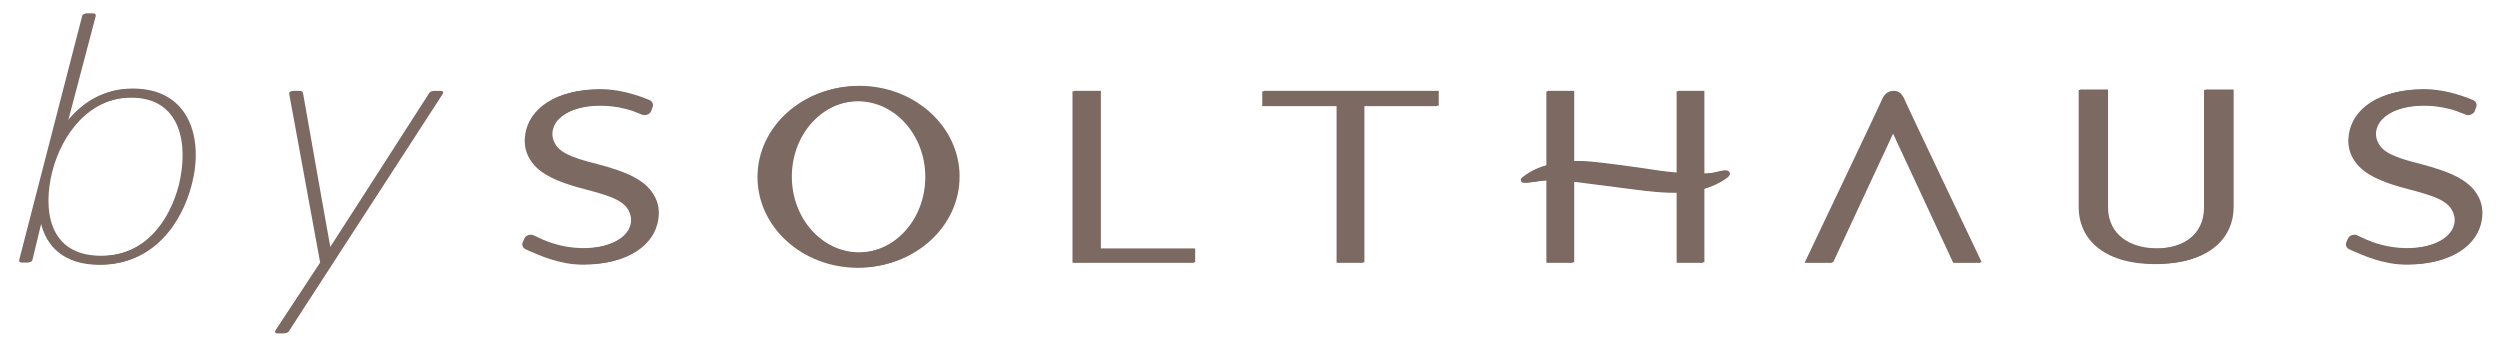 <svg viewBox="0 0 510.24 70.87" version="1.1" xmlns="http://www.w3.org/2000/svg" id="Layer_1">
  
  <defs>
    <style>
      .st0 {
        fill: #7c6962;
      }
    </style>
  </defs>
  <g>
    <path d="M450.16,42.24c0,5.82-4.65,8.44-9.93,8.44s-9.99-2.62-9.99-8.44v-23.97h-5.66v23.97c0,5.98,4.51,11.57,15.65,11.57s15.65-5.59,15.65-11.57v-23.97h-5.72v23.97Z" class="st0"></path>
    <polygon points="224.68 18.54 219.22 18.54 219.22 53.54 243.93 53.54 243.93 50.71 224.68 50.71 224.68 18.54" class="st0"></polygon>
    <polygon points="257.95 18.54 257.95 21.57 273.12 21.57 273.12 53.54 278.47 53.54 278.47 21.57 293.64 21.57 293.64 18.54 257.95 18.54" class="st0"></polygon>
    <path d="M175.39,17.52c-11.3,0-20.46,8.29-20.46,18.52s9.16,18.52,20.46,18.52,20.46-8.3,20.46-18.52-9.17-18.52-20.46-18.52ZM175.39,51.5c-7.61,0-13.78-6.92-13.78-15.46s6.17-15.46,13.78-15.46,13.78,6.93,13.78,15.46-6.17,15.46-13.78,15.46Z" class="st0"></path>
    <path d="M124.57,34.23c-.25-.08-.51-.15-.76-.22-1.05-.3-2.08-.58-3.07-.84,0,0-.02,0-.03,0-.21-.06-.42-.12-.63-.17,0,0-.02,0-.03,0-.38-.11-.75-.21-1.1-.32-.22-.07-.68-.21-.89-.28-.85-.28-1.63-.59-2.31-.93-.12-.07-.35-.17-.46-.24-.78-.45-1.4-.97-1.81-1.59-.11-.16-.2-.32-.29-.49-.35-.71-.5-1.4-.44-2.09.1-1.03.53-1.95,1.29-2.73,1.58-1.64,4.41-2.66,7.69-2.82.29-.01.58-.02.87-.02.2,0,.4,0,.61,0,2.51.06,4.57.51,6.19,1.05l2.08.81c.57.2,1.24-.16,1.44-.72l.29-.81c.2-.57-.09-1.16-.66-1.4-3.07-1.29-6.58-2.22-9.93-2.22-9.06,0-14.31,3.95-15.09,9.12-.35,2.3.18,4.16,1.44,5.81,1.85,2.46,5.28,3.83,8.78,4.86,1.3.38,3.82,1.04,3.82,1.04.54.15,1.07.3,1.56.46.13.04.41.12.54.17.98.32,1.87.67,2.63,1.07.11.07.34.17.44.25.82.5,1.46,1.09,1.83,1.79.44.82.64,1.61.55,2.4-.12,1.03-.59,1.95-1.38,2.74-1.62,1.59-4.46,2.58-7.73,2.71-.32.01-.65.02-.97.02-.11,0-.22,0-.33,0-3.66-.09-6.34-1.07-7.91-1.73l-1.96-.91c-.55-.25-1.2-.01-1.45.53l-.36.78c-.25.55-.01,1.2.53,1.45,0,0,.56.26.57.27,2.1.89,6.24,2.89,11.14,2.89,9.06,0,14.31-3.95,15.09-9.12.35-2.29-.19-4.15-1.43-5.8-1.78-2.37-5.01-3.75-8.36-4.75Z" class="st0"></path>
    <path d="M386.54,18.54c-1.08,0-1.78.75-2.24,1.97-.22.62-15.67,33.03-15.67,33.03h5.51l12.41-26.65,12.41,26.65h5.51s-15.45-32.41-15.67-33.03c-.46-1.22-1.17-1.97-2.24-1.97Z" class="st0"></path>
    <path d="M496.76,34.23c-.25-.08-.51-.15-.76-.22-1.05-.3-2.08-.58-3.07-.84,0,0-.02,0-.03,0-.21-.06-.42-.12-.63-.17,0,0-.02,0-.03,0-.38-.11-.75-.21-1.1-.32-.22-.07-.68-.21-.89-.28-.85-.28-1.63-.59-2.31-.93-.12-.07-.35-.17-.46-.24-.78-.45-1.4-.97-1.81-1.59-.11-.16-.2-.32-.29-.49-.35-.71-.5-1.4-.44-2.09.1-1.03.53-1.95,1.29-2.73,1.58-1.64,4.41-2.66,7.69-2.82.29-.01.58-.02.87-.02.2,0,.4,0,.61,0,2.51.06,4.57.51,6.19,1.05l2.08.81c.57.2,1.24-.16,1.44-.72l.29-.81c.2-.57-.09-1.16-.66-1.4-3.07-1.29-6.58-2.22-9.93-2.22-9.06,0-14.31,3.95-15.09,9.12-.35,2.3.18,4.16,1.44,5.81,1.85,2.46,5.28,3.83,8.78,4.86,1.3.38,3.82,1.04,3.82,1.04.54.15,1.07.3,1.56.46.13.04.41.12.54.17.98.32,1.87.67,2.63,1.07.11.07.34.17.44.25.82.5,1.46,1.09,1.83,1.79.44.82.64,1.61.55,2.4-.12,1.03-.59,1.95-1.38,2.74-1.62,1.59-4.46,2.58-7.73,2.71-.32.01-.65.02-.97.02-.11,0-.22,0-.33,0-3.66-.09-6.34-1.07-7.91-1.73l-1.96-.91c-.55-.25-1.2-.01-1.45.53l-.36.78c-.25.55-.01,1.2.53,1.45,0,0,.56.26.57.27,2.1.89,6.24,2.89,11.14,2.89,9.06,0,14.31-3.95,15.09-9.12.35-2.29-.19-4.15-1.43-5.8-1.78-2.37-5.01-3.75-8.36-4.75Z" class="st0"></path>
    <g>
      <g>
        <rect height="35" width="5.35" y="18.54" x="315.94" class="st0"></rect>
        <rect height="35" width="5.35" y="18.54" x="342.51" class="st0"></rect>
      </g>
      <path d="M352.6,34.82c-.19-.07-.4-.07-.6-.05-.75.07-1.48.33-2.22.46-.54.09-1.09.14-1.64.17-1.14.06-2.27.02-3.41-.03-1.93-.09-3.85-.25-5.77-.51-1.78-.25-3.56-.54-5.35-.78-1.98-.27-3.96-.55-5.95-.78-1.91-.22-3.83-.47-5.75-.45s-3.81.27-5.66.73c-.99.25-1.92.58-2.84,1.02-.76.37-1.48.81-2.15,1.32-.1.08-.2.16-.3.24-.23.18-.3.46-.19.7.17.37.63.4.98.37,1.27-.08,2.51-.36,3.77-.46,3.03-.24,6.03.23,9.03.62s6.24.8,9.35,1.2c6.08.78,13.01,1.57,18.35-2.12.38-.26.98-.7.78-1.24-.07-.18-.23-.32-.44-.39Z" class="st0"></path>
    </g>
  </g>
  <path d="M89.94,18.55h-1.32c-.3,0-.53.1-.68.34l-13.41,20.87-7.06,10.95-1.96-10.95-3.66-20.73c-.08-.34-.3-.48-.64-.48h-1.32c-.38,0-.6.17-.53.54l6.31,34.4-9.1,13.82c-.23.34-.04.65.42.65h1.28c.34,0,.53-.14.68-.34l31.39-48.42c.23-.37.08-.65-.38-.65Z" class="st0"></path>
  <path d="M27.07,18.07c-5.74,0-10.12,2.86-13.22,6.8L19.53,3.31c.08-.37-.11-.58-.49-.58h-1.32c-.34,0-.6.17-.64.48L4.25,52.91c-.08.37.11.58.49.58h1.25c.34,0,.57-.17.64-.48l1.93-8.02c1.06,5.1,4.68,8.97,12.09,8.97,10.8,0,16.54-8.57,18.51-16.38,2.34-8.91-.15-19.51-12.09-19.51ZM36.81,37.72c-1.81,6.87-6.57,14.48-16.17,14.48-10.95,0-11.86-9.72-9.97-17.2,1.96-7.61,7.55-15.16,16.39-15.16,10.27,0,11.78,9.65,9.75,17.88Z" class="st0"></path>
  <g>
    <g>
      <path d="M449.83,42.33c0,5.82-4.65,8.44-9.93,8.44s-9.99-2.62-9.99-8.44v-23.97h-5.66v23.97c0,5.98,4.51,11.57,15.65,11.57s15.65-5.59,15.65-11.57v-23.97h-5.72v23.97Z" class="st0"></path>
      <polygon points="224.35 18.63 218.89 18.63 218.89 53.63 243.61 53.63 243.61 50.8 224.35 50.8 224.35 18.63" class="st0"></polygon>
      <polygon points="257.62 18.63 257.62 21.66 272.79 21.66 272.79 53.63 278.14 53.63 278.14 21.66 293.31 21.66 293.31 18.63 257.62 18.63" class="st0"></polygon>
      <path d="M175.06,17.61c-11.3,0-20.46,8.29-20.46,18.52s9.16,18.52,20.46,18.52,20.46-8.3,20.46-18.52-9.17-18.52-20.46-18.52ZM175.07,51.59c-7.61,0-13.78-6.92-13.78-15.46s6.17-15.46,13.78-15.46,13.78,6.93,13.78,15.46-6.17,15.46-13.78,15.46Z" class="st0"></path>
      <path d="M124.24,34.32c-.25-.08-.51-.15-.76-.22-1.05-.3-2.08-.58-3.07-.84,0,0-.02,0-.03,0-.21-.06-.42-.12-.63-.17,0,0-.02,0-.03,0-.38-.11-.75-.21-1.1-.32-.22-.07-.68-.21-.89-.28-.85-.28-1.63-.59-2.31-.93-.12-.07-.35-.17-.46-.24-.78-.45-1.4-.97-1.81-1.59-.11-.16-.2-.32-.29-.49-.35-.71-.5-1.4-.44-2.09.1-1.03.53-1.95,1.29-2.73,1.58-1.64,4.41-2.66,7.69-2.82.29-.01.58-.02.87-.02.2,0,.4,0,.61,0,2.51.06,4.57.51,6.19,1.05l2.08.81c.57.2,1.24-.16,1.44-.72l.29-.81c.2-.57-.09-1.16-.66-1.4-3.07-1.29-6.58-2.22-9.93-2.22-9.06,0-14.31,3.95-15.09,9.12-.35,2.3.18,4.16,1.44,5.81,1.85,2.46,5.28,3.83,8.78,4.86,1.3.38,3.82,1.04,3.82,1.04.54.15,1.07.3,1.56.46.13.04.41.12.54.17.98.32,1.87.67,2.63,1.07.11.07.34.17.44.25.82.5,1.46,1.09,1.83,1.79.44.82.64,1.61.55,2.4-.12,1.03-.59,1.95-1.38,2.74-1.62,1.59-4.46,2.58-7.73,2.71-.32.01-.65.02-.97.02-.11,0-.22,0-.33,0-3.66-.09-6.34-1.07-7.91-1.73l-1.96-.91c-.55-.25-1.2-.01-1.45.53l-.36.78c-.25.55-.01,1.2.53,1.45,0,0,.56.26.57.27,2.1.89,6.24,2.89,11.14,2.89,9.06,0,14.31-3.95,15.09-9.12.35-2.29-.19-4.15-1.43-5.8-1.78-2.37-5.01-3.75-8.36-4.75Z" class="st0"></path>
      <path d="M386.22,18.63c-1.08,0-1.78.75-2.24,1.97-.22.62-15.67,33.03-15.67,33.03h5.51l12.41-26.65,12.41,26.65h5.51s-15.45-32.41-15.67-33.03c-.46-1.22-1.17-1.97-2.24-1.97Z" class="st0"></path>
      <path d="M496.43,34.32c-.25-.08-.51-.15-.76-.22-1.05-.3-2.08-.58-3.07-.84,0,0-.02,0-.03,0-.21-.06-.42-.12-.63-.17,0,0-.02,0-.03,0-.38-.11-.75-.21-1.1-.32-.22-.07-.68-.21-.89-.28-.85-.28-1.63-.59-2.31-.93-.12-.07-.35-.17-.46-.24-.78-.45-1.4-.97-1.81-1.59-.11-.16-.2-.32-.29-.49-.35-.71-.5-1.4-.44-2.09.1-1.03.53-1.95,1.29-2.73,1.58-1.64,4.41-2.66,7.69-2.82.29-.01.58-.02.87-.02.2,0,.4,0,.61,0,2.51.06,4.57.51,6.19,1.05l2.08.81c.57.2,1.24-.16,1.44-.72l.29-.81c.2-.57-.09-1.16-.66-1.4-3.07-1.29-6.58-2.22-9.93-2.22-9.06,0-14.31,3.95-15.09,9.12-.35,2.3.18,4.16,1.44,5.81,1.85,2.46,5.28,3.83,8.78,4.86,1.3.38,3.82,1.04,3.82,1.04.54.15,1.07.3,1.56.46.13.04.41.12.54.17.98.32,1.87.67,2.63,1.07.11.07.34.17.44.25.82.5,1.46,1.09,1.83,1.79.44.82.64,1.61.55,2.4-.12,1.03-.59,1.95-1.38,2.74-1.62,1.59-4.46,2.58-7.73,2.71-.32.01-.65.02-.97.02-.11,0-.22,0-.33,0-3.66-.09-6.34-1.07-7.91-1.73l-1.96-.91c-.55-.25-1.2-.01-1.45.53l-.36.78c-.25.55-.01,1.2.53,1.45,0,0,.56.26.57.27,2.1.89,6.24,2.89,11.14,2.89,9.06,0,14.31-3.95,15.09-9.12.35-2.29-.19-4.15-1.43-5.8-1.78-2.37-5.01-3.75-8.36-4.75Z" class="st0"></path>
      <g>
        <g>
          <rect height="35" width="5.35" y="18.63" x="315.61" class="st0"></rect>
          <rect height="35" width="5.35" y="18.63" x="342.19" class="st0"></rect>
        </g>
        <path d="M352.27,34.91c-.19-.07-.4-.07-.6-.05-.75.07-1.48.33-2.22.46-.54.09-1.09.14-1.64.17-1.14.06-2.27.02-3.41-.03-1.93-.09-3.85-.25-5.77-.51-1.78-.25-3.56-.54-5.35-.78-1.98-.27-3.96-.55-5.95-.78-1.91-.22-3.83-.47-5.75-.45s-3.81.27-5.66.73c-.99.25-1.92.58-2.84,1.02-.76.37-1.48.81-2.15,1.32-.1.08-.2.16-.3.24-.23.18-.3.46-.19.7.17.37.63.4.98.37,1.27-.08,2.51-.36,3.77-.46,3.03-.24,6.03.23,9.03.62l9.35,1.2c6.08.78,13.01,1.57,18.35-2.12.38-.26.98-.7.78-1.24-.07-.18-.23-.32-.44-.39Z" class="st0"></path>
      </g>
    </g>
    <path d="M89.61,18.64h-1.32c-.3,0-.53.1-.68.34l-13.41,20.87-7.06,10.95-1.96-10.95-3.66-20.73c-.08-.34-.3-.48-.64-.48h-1.32c-.38,0-.6.17-.53.54l6.31,34.4-9.1,13.82c-.23.34-.04.65.42.65h1.28c.34,0,.53-.14.68-.34l31.39-48.42c.23-.37.08-.65-.38-.65Z" class="st0"></path>
    <path d="M26.74,18.16c-5.74,0-10.12,2.86-13.22,6.8L19.21,3.4c.08-.37-.11-.58-.49-.58h-1.32c-.34,0-.6.17-.64.48L3.93,53c-.08.37.11.58.49.58h1.25c.34,0,.57-.17.64-.48l1.93-8.02c1.06,5.1,4.68,8.97,12.09,8.97,10.8,0,16.54-8.57,18.51-16.38,2.34-8.91-.15-19.51-12.09-19.51ZM36.49,37.81c-1.81,6.87-6.57,14.48-16.17,14.48-10.95,0-11.86-9.72-9.97-17.2,1.96-7.61,7.55-15.16,16.39-15.16,10.27,0,11.78,9.65,9.75,17.88Z" class="st0"></path>
  </g>
</svg>